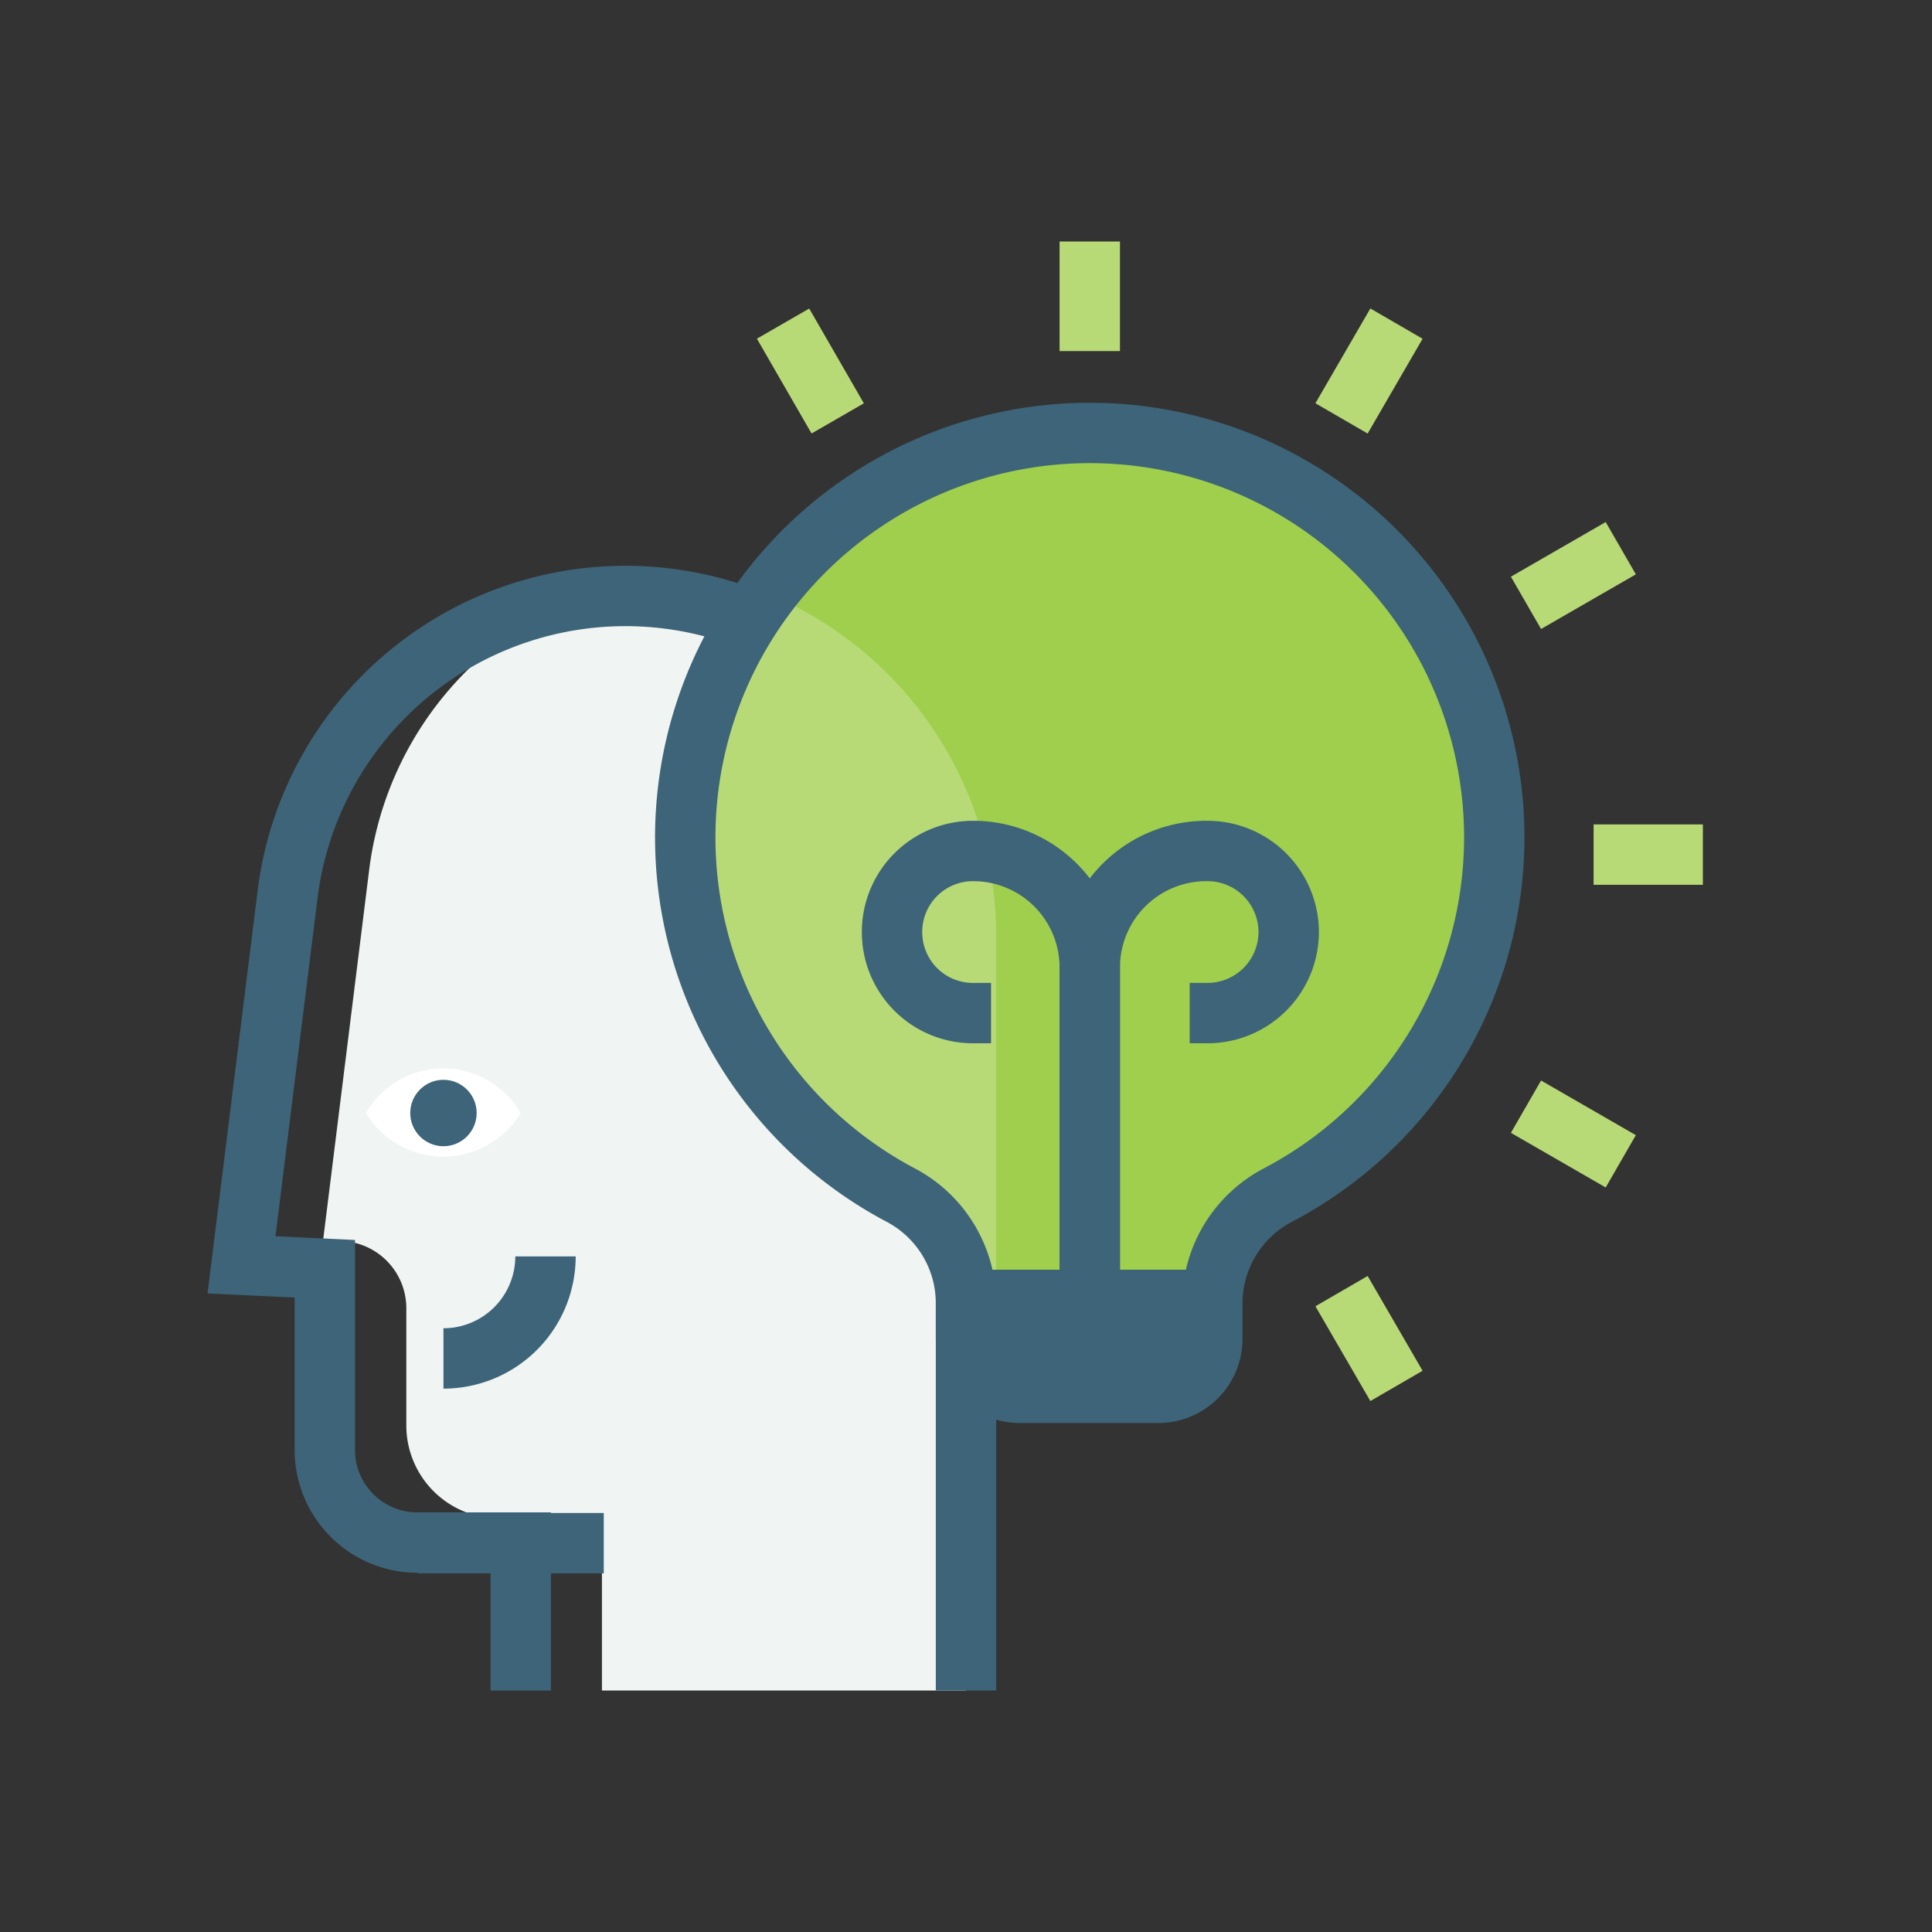 <svg id="artworks" xmlns="http://www.w3.org/2000/svg" viewBox="0 0 64 64"><rect x="0" y="0" width="64" height="64" fill="#333333" stroke="none"/><defs><style>.cls-1{fill:#f0f4f2;}.cls-2{fill:#fff;}.cls-3,.cls-7{fill:none;stroke-miterlimit:10;stroke-width:2px;}.cls-3{stroke:#3d6478;}.cls-4{fill:#3d6478;}.cls-5{fill:#9fcf4c;}.cls-6{fill:#b7da77;}.cls-7{stroke:#b7da77;}</style></defs><path class="cls-1" d="M32,46.66V31A11.28,11.28,0,0,0,20.71,19.72h0a6.09,6.09,0,0,0-3.19.88,11.27,11.27,0,0,0-5.29,8.21L10.7,41.11l.62,0a2.23,2.23,0,0,1,2.14,2.23v3.88a3.08,3.08,0,0,0,3.07,3.08h3.41V56H32V46.66Z"/><path class="cls-2" d="M14.69,35.39a3,3,0,0,0-2.57,1.48,3,3,0,0,0,5.13,0A3,3,0,0,0,14.69,35.39Z"/><path class="cls-3" d="M32,56V31A11.28,11.28,0,0,0,9.53,29.6L8,41.9l2.76.13v6a3.07,3.07,0,0,0,3.08,3.07h3.41V56"/><line class="cls-3" x1="13.84" y1="51.12" x2="20" y2="51.12"/><path class="cls-3" d="M18.07,41.62A3.38,3.38,0,0,1,14.69,45"/><circle class="cls-4" cx="14.69" cy="36.87" r="1.1"/><path class="cls-5" d="M49.5,27.74A13.4,13.4,0,1,0,29.84,39.59,4.05,4.05,0,0,1,32,43.17v1.19a1.78,1.78,0,0,0,1.78,1.78h4.59a1.79,1.79,0,0,0,1.79-1.78V43.17a4.05,4.05,0,0,1,2.17-3.58A13.39,13.39,0,0,0,49.5,27.74Z"/><path class="cls-6" d="M32,31a11.27,11.27,0,0,0-7.12-10.48,13.2,13.2,0,0,0-2.18,6.92,13.41,13.41,0,0,0,7.24,12.2A3.92,3.92,0,0,1,32,43Z"/><path class="cls-7" d="M32,43V31a11.27,11.27,0,0,0-7.12-10.48"/><path class="cls-4" d="M31.86,42.06A4.14,4.14,0,0,1,32,43.17v1.19a1.78,1.78,0,0,0,1.78,1.78h4.59a1.79,1.79,0,0,0,1.79-1.78V43.17a4.13,4.13,0,0,1,.15-1.11Z"/><path class="cls-3" d="M49.5,27.74A13.4,13.4,0,1,0,29.84,39.59,4.05,4.05,0,0,1,32,43.17v1.19a1.78,1.78,0,0,0,1.78,1.78h4.59a1.79,1.79,0,0,0,1.79-1.78V43.17a4.05,4.05,0,0,1,2.17-3.58A13.39,13.39,0,0,0,49.5,27.74Z"/><path class="cls-3" d="M36.1,45.5V32.05a3.86,3.86,0,0,0-3.86-3.86h0a2.68,2.68,0,0,0-2.69,2.68h0a2.68,2.68,0,0,0,2.69,2.69h.59"/><path class="cls-3" d="M36.1,45.5V32.05A3.86,3.86,0,0,1,40,28.19h0a2.69,2.69,0,0,1,2.69,2.68h0A2.69,2.69,0,0,1,40,33.56h-.59"/><line class="cls-7" x1="36.1" y1="8" x2="36.1" y2="11.63"/><line class="cls-7" x1="25.94" y1="10.72" x2="27.75" y2="13.86"/><line class="cls-7" x1="44.44" y1="42.77" x2="46.26" y2="45.91"/><line class="cls-7" x1="50.55" y1="36.66" x2="53.69" y2="38.47"/><line class="cls-7" x1="52.79" y1="28.31" x2="56.41" y2="28.31"/><line class="cls-7" x1="50.55" y1="19.97" x2="53.69" y2="18.16"/><line class="cls-7" x1="44.44" y1="13.86" x2="46.26" y2="10.72"/></svg>